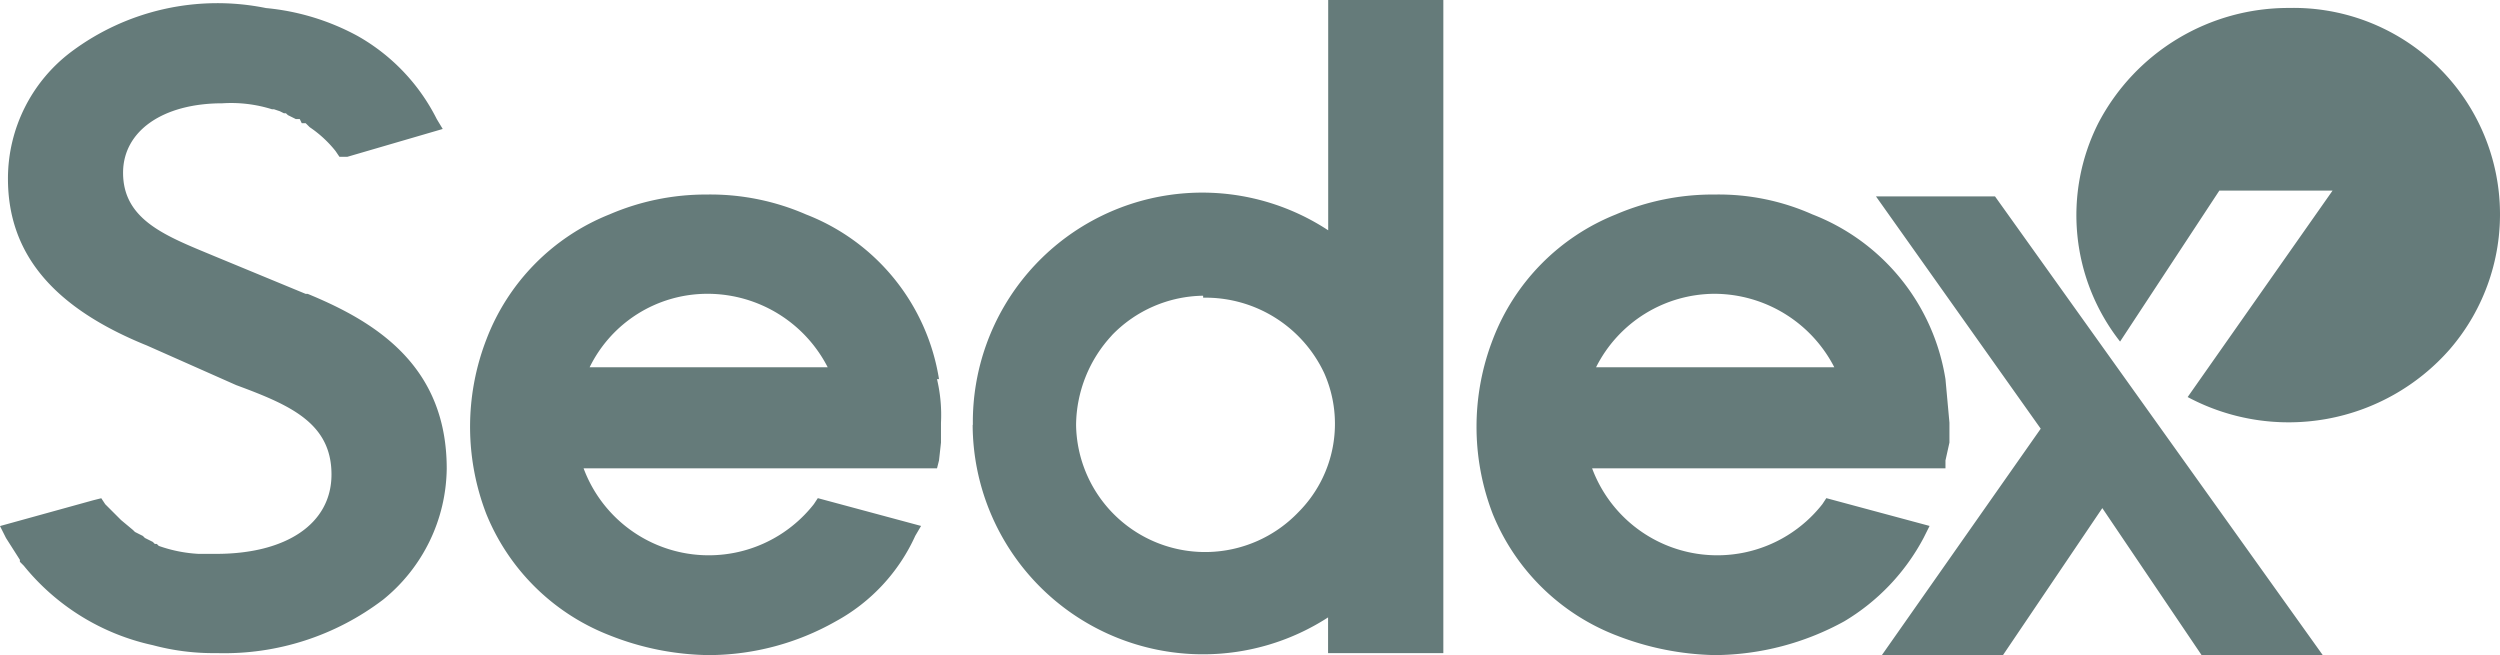 <svg xmlns="http://www.w3.org/2000/svg" width="86.104" height="22.563" viewBox="0 0 86.104 22.563">
  <path id="Union_50" data-name="Union 50" d="M79.927,22.564h-4.1L72.407,17.5l-3.419,5.06H64.817l5.469-7.795-5.674-8h4.1L80,22.564Zm-24.272-.685a7.52,7.52,0,0,1-4.24-4.171,8.345,8.345,0,0,1,0-6.017,7.523,7.523,0,0,1,4.24-4.306A8.463,8.463,0,0,1,59.073,6.7a7.936,7.936,0,0,1,3.351.685,7.315,7.315,0,0,1,4.581,5.674l.137,1.5v.683l-.137.616v.273H54.835a4.6,4.6,0,0,0,7.931,1.232l.136-.206,3.556.957-.205.41A7.355,7.355,0,0,1,63.518,21.4a9.375,9.375,0,0,1-4.444,1.163A9.823,9.823,0,0,1,55.656,21.879Zm-.685-9.23h8.206a4.654,4.654,0,0,0-4.1-2.53h-.007A4.582,4.582,0,0,0,54.971,12.649ZM20.99,21.879a7.519,7.519,0,0,1-4.238-4.171,8.337,8.337,0,0,1,0-6.017A7.518,7.518,0,0,1,20.99,7.385,8.385,8.385,0,0,1,24.341,6.7a8.245,8.245,0,0,1,3.418.685,7.314,7.314,0,0,1,4.582,5.674h-.069a5.347,5.347,0,0,1,.137,1.5v.683l-.068.616-.069.273H20.1a4.6,4.6,0,0,0,7.931,1.232l.136-.206,3.556.957-.2.341A6.324,6.324,0,0,1,28.785,21.4a8.916,8.916,0,0,1-4.376,1.163A9.531,9.531,0,0,1,20.99,21.879Zm-.683-9.23h8.2a4.65,4.65,0,0,0-4.1-2.53h-.048A4.512,4.512,0,0,0,20.308,12.649Zm13.2,1.983a7.9,7.9,0,0,1,12.238-6.7V0h3.966V22.494H45.741v-1.23a7.922,7.922,0,0,1-4.28,1.271h-.028A7.93,7.93,0,0,1,33.5,14.632Zm4.785-3.078a4.594,4.594,0,0,0-1.23,3.078,4.445,4.445,0,0,0,7.658,3.007,4.308,4.308,0,0,0,.889-4.786,4.514,4.514,0,0,0-4.171-2.6v-.068A4.445,4.445,0,0,0,38.288,11.555ZM5.265,22.221A7.869,7.869,0,0,1,.821,19.486l-.136-.137v-.068l-.479-.752L0,18.118l3.214-.889.274-.069.136.206.546.546.41.342.069.068.136.069.136.068.069.069.274.137.068.069H5.4l.069.068a4.87,4.87,0,0,0,1.367.274h.616c2.393,0,3.965-1.026,3.965-2.735,0-1.777-1.435-2.393-3.282-3.077L5.06,11.9C1.847,10.6.274,8.751.274,6.154A5.465,5.465,0,0,1,2.462,1.778a8.4,8.4,0,0,1,6.7-1.5,8.2,8.2,0,0,1,3.146.956A6.771,6.771,0,0,1,15.042,4.1l.206.342L11.965,5.4h-.274L11.555,5.2a3.981,3.981,0,0,0-.889-.82l-.137-.136h-.136L10.324,4.1h-.137l-.273-.136L9.847,3.9H9.777l-.136-.068-.206-.069H9.367a4.7,4.7,0,0,0-1.71-.205c-2.051,0-3.418.956-3.418,2.392,0,1.641,1.5,2.187,3.144,2.872l3.146,1.3H10.6c2.325.958,4.786,2.462,4.786,6.017A5.885,5.885,0,0,1,13.2,20.649a9.028,9.028,0,0,1-5.743,1.845A8.038,8.038,0,0,1,5.265,22.221Zm70.082-8.547,4.991-7.11h-3.9l-3.419,5.2a7.043,7.043,0,0,1-.751-7.521A7.384,7.384,0,0,1,78.834.274a7.11,7.11,0,0,1,5.537,11.76,7.38,7.38,0,0,1-9.024,1.641Z" fill="#264543" opacity="0.704"/>
</svg>
